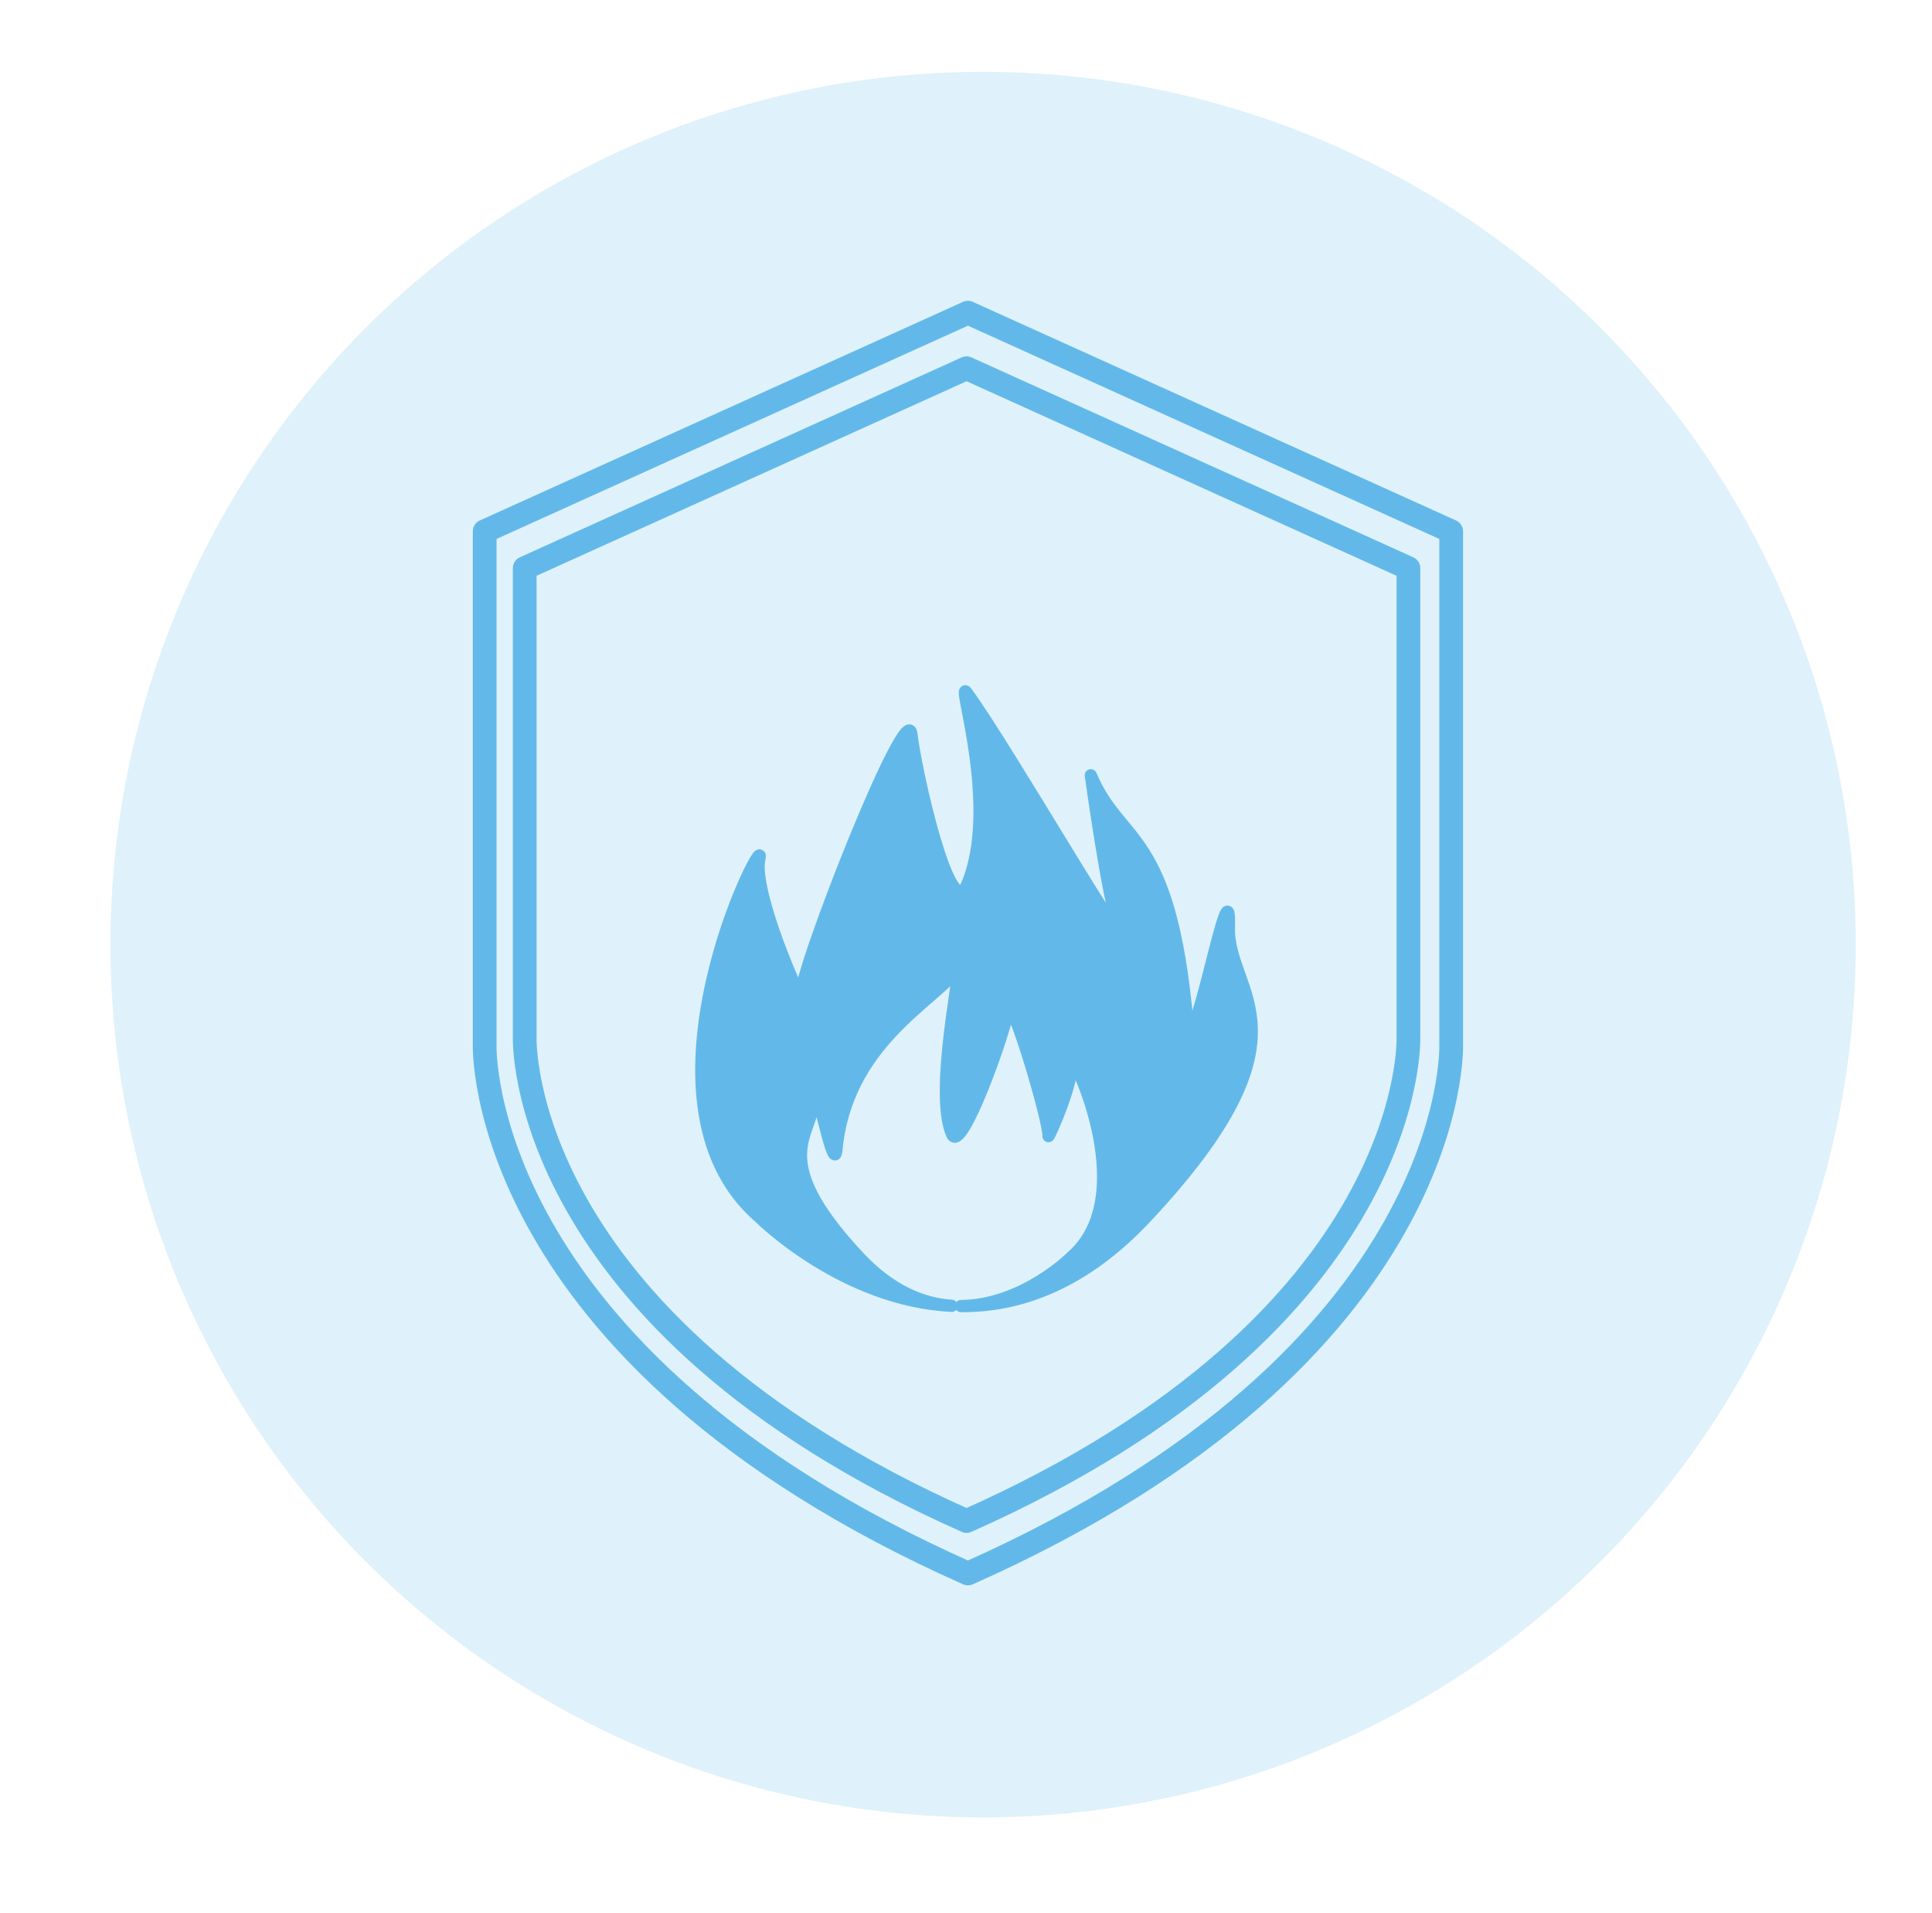 <?xml version="1.0" encoding="UTF-8" standalone="no"?><!DOCTYPE svg PUBLIC "-//W3C//DTD SVG 1.1//EN" "http://www.w3.org/Graphics/SVG/1.1/DTD/svg11.dtd"><svg width="100%" height="100%" viewBox="0 0 5830 5771" version="1.1" xmlns="http://www.w3.org/2000/svg" xmlns:xlink="http://www.w3.org/1999/xlink" xml:space="preserve" xmlns:serif="http://www.serif.com/" style="fill-rule:evenodd;clip-rule:evenodd;stroke-linecap:round;stroke-linejoin:round;stroke-miterlimit:1.5;"><rect id="Artboard1" x="0" y="0" width="5829.17" height="5770.83" style="fill:none;"/><g><circle cx="2966.67" cy="2850" r="2633.33" style="fill:#62b9e9;fill-opacity:0.2;"/><path d="M2916.71,1110.94l-1333.33,603.124l0,1416.67c0,0 -28.302,853.193 1333.33,1458.33c1361.63,-605.141 1333.33,-1458.33 1333.33,-1458.33l0,-1416.67l-1333.33,-603.124" style="fill:none;stroke:#62b9e9;stroke-width:71.6px;"/><path d="M2920.83,943.326l-1458.28,659.644l0,1549.43c0,0 -30.954,933.148 1458.28,1595c1489.24,-661.85 1458.28,-1595 1458.28,-1595l0,-1549.43l-1458.28,-659.644" style="fill:none;stroke:#62b9e9;stroke-width:71.6px;"/><path d="M2871.63,3939.76c-329.466,-16.188 -579.917,-267.366 -579.917,-267.366c-406.442,-350.113 23.867,-1183.29 0,-1083.33c-23.867,99.954 126.502,434.803 125,416.666c-6.178,-74.584 320.419,-903.1 333.333,-791.666c13.264,114.454 116.131,573.279 166.667,458.333c102.408,-232.931 -32.239,-627.701 0,-583.333c127.957,176.097 503.606,831.008 458.333,708.333c-32.453,-87.938 -83.333,-458.333 -83.333,-458.333c88.355,211.473 240.237,159.931 291.666,750c18.125,131.379 131.66,-513.409 125,-291.667c-6.096,202.985 272.97,316.47 -250,875c-190.139,203.068 -384.431,269.459 -558.549,268.165c187.894,-1.946 332.713,-147.186 332.713,-147.186c223.096,-192.176 -13.1,-649.505 0,-594.64c13.101,54.865 -69.436,238.663 -68.612,228.708c3.391,-40.939 -115.13,-441.213 -122.218,-380.047c-7.281,62.823 -141.011,438.094 -168.75,375c-56.212,-127.855 34.215,-522.463 16.519,-498.11c-70.235,96.66 -337.702,225.011 -365.932,548.898c-9.948,72.114 -72.267,-281.809 -68.612,-160.095c3.346,111.418 -149.832,173.71 137.225,480.286c94.597,101.03 191.068,140.425 279.467,146.387Z" style="fill:#62b9e9;stroke:#62b9e9;stroke-width:36.9px;"/></g></svg>